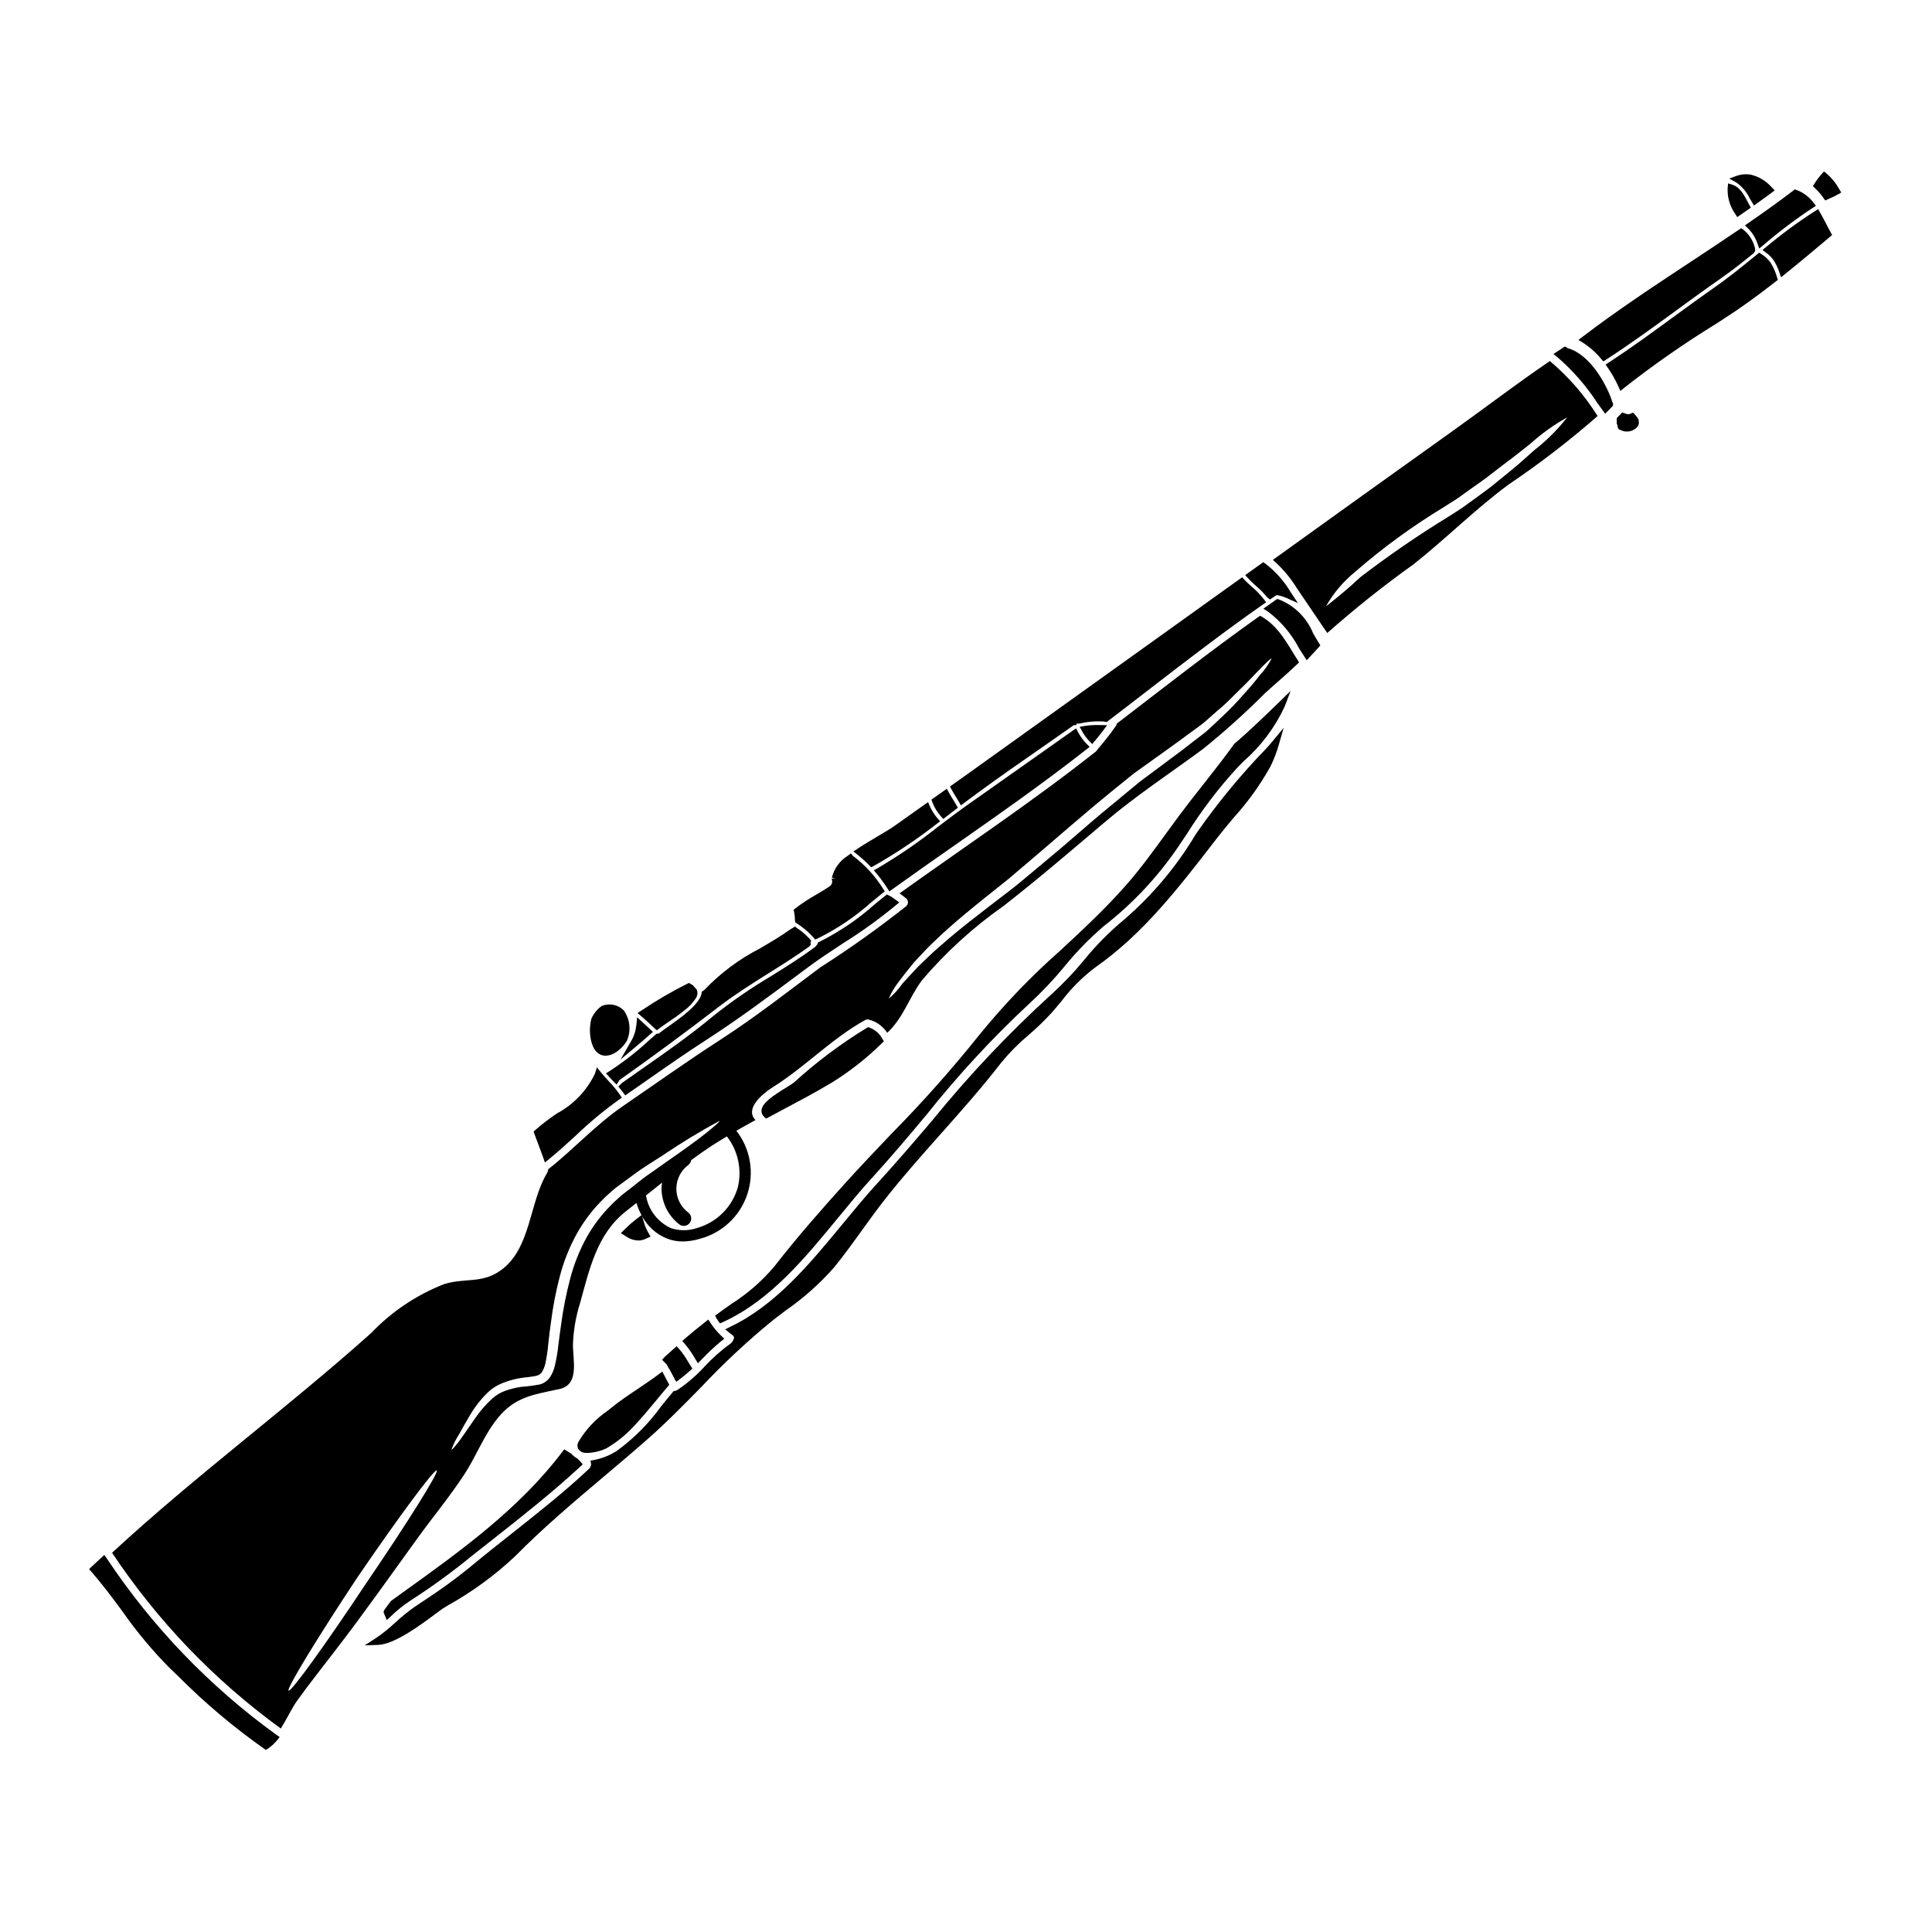 <?xml version="1.0" encoding="UTF-8"?>
<!-- Uploaded to: ICON Repo, www.iconrepo.com, Generator: ICON Repo Mixer Tools -->
<svg fill="#000000" width="800px" height="800px" version="1.1" viewBox="144 144 512 512" xmlns="http://www.w3.org/2000/svg">
 <g>
  <path d="m374.36 373.32 0.523 0.527 0.648-0.352c5.859-3.316 11.465-7.066 16.77-11.211l0.84-0.633-0.684-0.789h-0.004c-0.832-0.961-1.516-2.035-2.035-3.191l-0.48-1.105-8.926 6.336c-1.113 0.789-2.684 1.699-4.328 2.68-1.645 0.98-3.637 2.144-5.398 3.312l-1.129 0.75 1.07 0.84h-0.004c1.105 0.879 2.152 1.824 3.137 2.836z"/>
  <path d="m354.66 387.84 0.082 0.543 0.395 0.289c1.625 1.055 3.113 2.312 4.422 3.742l0.469 0.57 0.68-0.297h0.004c5.203-2.559 10.027-5.824 14.34-9.699 0.906-0.746 1.816-1.488 2.723-2.215l0.707-0.562-0.504-0.75 0.004-0.004c-2.082-3.328-4.762-6.246-7.898-8.605l-0.613-0.695-0.727 0.578h-0.004c-2.152 1.312-3.695 3.426-4.297 5.871l0.965 0.184-0.992 0.059 0.039 0.277c0.227 0.664-0.027 1.398-0.613 1.781-1.133 0.758-2.312 1.461-3.496 2.156-1.934 1.086-3.789 2.305-5.551 3.648l-0.477 0.395 0.129 0.594c0.145 0.703 0.215 1.422 0.215 2.141z"/>
  <path d="m172.3 557-0.652-0.934-1.91 1.766c-0.484 0.445-0.965 0.887-1.445 1.348l-0.68 0.648 0.617 0.707c2.891 3.309 5.582 6.941 8.188 10.453v0.004c3.824 5.481 8.121 10.617 12.84 15.348l1.906 1.805-0.004 0.004c7.019 7.059 14.641 13.496 22.77 19.242l0.539 0.355 0.539-0.348h0.004c0.914-0.613 1.734-1.363 2.426-2.223l0.691-0.828-0.895-0.613h0.004c-17.656-12.766-32.875-28.594-44.938-46.734z"/>
  <path d="m321.2 415.97c-1.02 0.719-1.91 1.352-2.508 1.844v-0.004c-0.102 0.078-0.223 0.121-0.348 0.121l-0.34 0.02-1.883 1.637v0.004c-3.266 3.035-6.789 5.785-10.523 8.223l-1.02 0.625 1.078 1.18c0.285 0.312 0.574 0.629 0.871 0.926l0.891 0.887 0.648-1.074c0.043-0.07 0.102-0.133 0.172-0.184 8.773-6.199 17.418-12.574 26.43-19.508 4.125-3.148 8.602-5.977 12.926-8.688 3.578-2.242 7.277-4.566 10.785-7.086l0.492-0.512-0.086-0.59 0.172-0.527-0.363-0.422v0.004c-1.004-1.105-2.144-2.082-3.394-2.906l-0.547-0.395-0.555 0.367c-0.09 0.062-0.188 0.113-0.289 0.156l-0.395 0.246c-2.523 1.805-5.305 3.434-7.992 5.008v0.004c-5.461 2.801-10.418 6.488-14.668 10.918-0.105 0.117-0.223 0.219-0.355 0.301l-0.395 0.227-0.078 0.453c-0.5 2.938-5.453 6.43-8.727 8.746z"/>
  <path d="m393.36 360.34 0.613 0.688 0.727-0.562c0.812-0.629 1.633-1.254 2.465-1.887l0.68-0.516-0.418-0.746c-0.301-0.535-0.625-1.059-0.949-1.574-0.324-0.516-0.711-1.145-1.035-1.738l-0.523-0.977-1.887 1.332c-0.523 0.371-1.051 0.742-1.574 1.113l-0.621 0.43 0.254 0.715h0.004c0.516 1.371 1.285 2.633 2.266 3.723z"/>
  <path d="m316.55 415.66 1.492 1.383 0.652-0.492c0.852-0.637 1.734-1.234 2.621-1.836 1.234-0.84 2.519-1.707 3.719-2.688l0.219-0.18h0.004c1.246-0.898 2.316-2.023 3.148-3.312 0.457-0.672 0.543-1.523 0.238-2.273l-0.285-0.359c-0.098-0.074-0.188-0.148-0.215-0.176-0.152-0.215-0.32-0.418-0.504-0.602l-1.062-0.641-0.457 0.219c-4.164 2.09-8.191 4.441-12.059 7.043l-1.105 0.719 1.004 0.855c0.887 0.75 1.742 1.543 2.59 2.34z"/>
  <path d="m286.91 447.93c0.352 0.934 0.707 1.867 1.035 2.812l0.461 1.328 1.094-0.887c2.453-2 4.805-4.156 7.086-6.242l-0.004 0.004c3.574-3.434 7.391-6.602 11.418-9.492l0.809-0.547-0.543-0.812-0.004 0.004c-0.891-1.273-1.883-2.473-2.961-3.586-0.668-0.727-1.336-1.453-1.969-2.223l-1.137-1.434-0.562 1.742c-2.148 4.453-5.652 8.109-10.004 10.453-2.008 1.34-3.926 2.809-5.742 4.394l-0.473 0.43 0.199 0.602c0.426 1.176 0.859 2.309 1.297 3.453z"/>
  <path d="m302.83 423.33c0.5 0.293 1.07 0.449 1.652 0.445 0.789-0.023 1.562-0.234 2.254-0.625 1.406-0.801 2.582-1.957 3.406-3.352 1.145-2.637 0.828-5.68-0.836-8.027-1.461-1.477-3.648-1.973-5.606-1.27l-0.344 0.156h0.004c-0.84 0.617-1.551 1.395-2.094 2.285-0.113 0.168-0.219 0.348-0.309 0.531l-0.219 0.465h-0.004c-0.289 1.113-0.422 2.266-0.391 3.418 0.027 1.074 0.281 4.68 2.484 5.973z"/>
  <path d="m312.74 421.18c1.18-0.984 2.316-1.969 3.469-3.004l0.82-0.719-4.195-3.887-0.176 1.988h-0.004c-0.148 1.539-0.625 3.031-1.402 4.371l-2.812 4.867z"/>
  <path d="m604.39 201.53 0.832-0.57c0.684-0.469 1.355-0.938 2.039-1.422l0.715-0.508-0.848-1.574c-0.938-1.801-2.004-3.844-4.004-4.492l-1.145-0.371-0.133 1.18v0.004c-0.133 2.457 0.57 4.883 1.992 6.891z"/>
  <path d="m479.46 342.47c-6.586 6.805-12.629 14.121-18.066 21.879l-0.574 0.848v-0.004c-5.051 8.461-11.43 16.055-18.891 22.492-3.902 3.231-7.473 6.836-10.664 10.77-2.672 3.242-5.578 6.289-8.691 9.109-11.324 10.316-21.859 21.469-31.516 33.367-4.699 5.512-9.562 11.203-14.5 16.59-3.148 3.434-6.266 7.215-9.281 10.871-8.691 10.539-17.676 21.445-29.719 27.211l-1.363 0.684 1.18 0.98h0.004c0.219 0.188 0.449 0.363 0.688 0.523 0.277 0.168 0.453 0.465 0.465 0.785-0.137 0.566-0.449 1.074-0.887 1.453-2.496 1.793-4.805 3.832-6.894 6.082-2.191 2.406-4.668 4.531-7.375 6.332-0.137 0.082-0.289 0.137-0.449 0.156l-0.395 0.047-0.246 0.297c-1.043 1.227-2.066 2.496-3.086 3.762-3.246 4.504-7.184 8.469-11.664 11.742-1.852 1.203-3.914 2.039-6.078 2.465l-0.961 0.168 0.156 0.961c0.016 0.172-0.027 0.344-0.125 0.484l-0.098 0.242v0.004c-0.047 0.168-0.141 0.316-0.273 0.43-6.434 6.059-13.52 11.641-20.363 17.07-3.812 3.012-7.758 6.129-11.551 9.293v-0.004c-3.691 2.992-7.539 5.785-11.523 8.375l-2.938 1.969h0.004c-1.762 1.254-3.445 2.621-5.031 4.086-1.598 1.504-3.309 2.879-5.117 4.113l-2.996 1.938 3.566-0.125c4.418-0.156 11.465-5.43 15.258-8.266 0.895-0.664 1.574-1.18 1.922-1.395l1.395-0.852-0.004 0.004c6.41-3.582 12.359-7.934 17.711-12.961 7.441-7.555 15.664-14.492 23.617-21.207 3.848-3.25 7.703-6.508 11.492-9.84 4.93-4.328 9.598-9.09 14.113-13.688h0.004c5.894-6.273 12.191-12.16 18.848-17.621 1.18-0.938 2.41-1.859 3.629-2.773v-0.004c4.746-3.293 9.074-7.148 12.891-11.484 2.59-3.188 5.027-6.562 7.379-9.84 2.039-2.816 4.148-5.738 6.332-8.504 4.641-5.871 9.684-11.547 14.562-17.035 5.379-6.055 10.941-12.316 16.027-18.895h0.004c2.172-2.644 4.586-5.078 7.211-7.273 2.156-1.84 4.195-3.812 6.109-5.902 0.91-1.039 1.777-2.082 2.637-3.113 2.535-3.348 5.519-6.328 8.867-8.863 12.594-8.793 21.977-20.934 31.055-32.668l1.434-1.855c1.367-1.758 2.812-3.488 4.269-5.219 3.711-4.09 6.945-8.59 9.648-13.406 0.938-1.867 1.695-3.824 2.262-5.836l1.305-4.531-3.008 3.629c-0.555 0.672-1.121 1.32-1.715 1.953z"/>
  <path d="m606.43 203.73 0.871 0.84v-0.004c1.102 1.129 1.934 2.484 2.445 3.977l0.477 1.312 1.078-0.887c4.133-3.547 8.48-6.836 13.023-9.84l0.926-0.582-0.676-0.863h-0.004c-1.125-1.504-2.656-2.652-4.41-3.316l-0.5-0.176-0.426 0.324c-3.762 2.863-7.625 5.648-11.809 8.516z"/>
  <path d="m607.76 196.69 1.062 1.773 1.102-0.789c1.172-0.844 2.34-1.691 3.5-2.543l0.898-0.668-0.789-0.809v0.004c-1.492-1.723-3.504-2.922-5.731-3.406-1.184-0.172-2.387-0.059-3.516 0.328l-2.023 0.742 1.887 1.043v0.004c1.559 1.098 2.805 2.59 3.609 4.32z"/>
  <path d="m631.44 194.16c-0.855-1.57-1.984-2.973-3.336-4.144l-0.727-0.594-0.629 0.707c-0.695 0.789-1.328 1.633-1.887 2.519l-0.434 0.691 0.598 0.555v0.004c0.824 0.777 1.566 1.641 2.211 2.57l0.465 0.652 1.059-0.473c0.797-0.332 1.574-0.711 2.328-1.133l0.863-0.5z"/>
  <path d="m434.14 340.36c0.723-0.859 1.414-1.73 2.09-2.606l1.18-1.574-1.969-0.031c-1.324-0.047-2.648 0.031-3.957 0.23l-1.359 0.238 0.668 1.207v0.004c0.516 0.949 1.156 1.82 1.91 2.59l0.754 0.758z"/>
  <path d="m397.34 355.2c0.262 0.418 0.516 0.836 0.762 1.258l0.551 0.965 0.891-0.664c1.125-0.844 2.231-1.668 3.352-2.481 5.875-4.328 11.938-8.531 17.797-12.594 2.625-1.836 5.246-3.672 7.871-5.512h0.695v-0.418h0.008c0.07-0.012 0.137-0.012 0.207 0l0.242 0.059 0.234-0.066h0.004c1.957-0.441 3.961-0.637 5.965-0.578 0.289 0 0.582 0.031 0.863 0.098l0.336 0.09 0.316-0.141h0.113l0.148-0.184c3.356-2.562 6.691-5.117 10.008-7.695 10.031-7.734 20.41-15.742 30.996-23.148l0.82-0.574-0.586-0.812h-0.004c-0.949-1.211-2.019-2.324-3.199-3.316-0.672-0.602-1.355-1.211-1.969-1.875l-0.586-0.625-0.699 0.504c-2.953 2.121-5.918 4.246-8.895 6.367l-6.316 4.535c-18.75 13.457-37.512 26.895-56.285 40.32l-5.227 3.719 0.395 0.758c0.371 0.676 0.785 1.344 1.191 2.012z"/>
  <path d="m379.03 381.05-0.562 0.449c-0.875 0.699-1.746 1.414-2.625 2.125-4.43 3.949-9.359 7.297-14.668 9.957l-0.395 0.176-0.141 0.414c-0.039 0.129-0.117 0.246-0.223 0.328l-0.375 0.422c-3.809 2.856-7.906 5.406-11.871 7.871-5.301 3.148-10.383 6.66-15.203 10.504-6.07 5.055-12.277 9.391-18.844 13.98-1.754 1.219-3.508 2.449-5.262 3.691l-1.004 0.973 0.547 0.648c0.25 0.301 0.488 0.613 0.719 0.93l0.57 0.766 0.789-0.543c1.844-1.27 3.672-2.555 5.512-3.832 4.984-3.484 10.137-7.086 15.352-10.434 8.621-5.57 16.965-11.809 25.031-17.832l1.668-1.242c3.019-2.254 6.297-4.398 9.445-6.469v0.004c4.84-3.027 9.477-6.371 13.883-10.004l0.938-0.789-1-0.73c-0.375-0.277-0.746-0.543-1.121-0.789z"/>
  <path d="m476.94 299.36c1.031 0.871 1.98 1.84 2.832 2.891l0.789 0.621 1.488-1.016-0.004 0.004c0.121-0.121 0.293-0.168 0.457-0.129 0.812 0.141 1.605 0.379 2.363 0.711l3.117 1.398-1.898-2.836v-0.004c-1.73-2.953-4.019-5.539-6.738-7.621l-0.566-0.395-4.785 3.418 0.75 0.824c0.672 0.762 1.434 1.445 2.195 2.133z"/>
  <path d="m568.34 239.13 0.559 0.656 0.723-0.469c6.371-4.121 12.594-8.66 18.621-13.062 3.879-2.824 7.871-5.75 11.875-8.531 3.066-2.137 5.965-4.465 8.66-6.664l0.359-0.531-0.035-0.723c-0.457-1.965-1.566-3.723-3.148-4.981l-0.543-0.352-0.539 0.367c-4.328 2.949-8.703 5.828-13.07 8.715-9.445 6.227-19.195 12.668-28.363 19.66l-1.133 0.863 1.207 0.754c1.82 1.176 3.449 2.625 4.828 4.297z"/>
  <path d="m431.88 342.62 0.887-0.695-0.812-0.789c-0.906-0.938-1.672-1.996-2.277-3.148l-0.516-0.969-0.895 0.625c-4.672 3.281-9.34 6.574-13.996 9.879-4.504 3.184-9.008 6.363-13.52 9.535-2.754 1.926-5.461 3.988-8.09 5.981-5.086 4.043-10.449 7.727-16.051 11.02l-1.031 0.574 0.75 0.91h0.004c1.008 1.215 1.941 2.484 2.801 3.809l0.562 0.871 0.84-0.602c5.414-3.887 10.883-7.715 16.363-11.543 11.637-8.148 23.672-16.566 34.98-25.457z"/>
  <path d="m559.6 236.31c-0.125-0.043-0.246-0.094-0.355-0.164l-0.523-0.32-3.051 1.988 1.078 0.859c4.074 3.523 7.633 7.602 10.566 12.121l2.059 2.844 1.09-1.09c0.242-0.246 0.492-0.492 0.73-0.75l0.262-0.285v-0.395l0.074-0.121-0.156-0.242c-1.539-4.863-5.941-12.73-11.773-14.445z"/>
  <path d="m554.73 239.68c-8.695 5.902-17.109 12.363-25.641 18.453-15.945 11.383-31.871 22.797-47.773 34.242 2.473 2.144 4.602 4.652 6.32 7.438 2.707 3.965 5.375 7.977 8.102 11.945 7.273-6.445 14.879-12.504 22.785-18.152 8.629-6.805 16.41-14.668 25.258-21.191 8.238-5.551 16.121-11.617 23.598-18.16-3.43-5.488-7.695-10.406-12.648-14.574zm-3.883 23.41c-1.395 1.23-2.906 2.57-4.531 4.019-1.66 1.41-3.473 2.871-5.375 4.414-1.895 1.609-3.969 3.086-6.109 4.648-1.062 0.789-2.156 1.574-3.269 2.363-1.242 0.848-2.34 1.508-3.543 2.289-8.133 4.973-16 10.371-23.562 16.176-2.887 2.707-5.91 5.266-9.055 7.668 1.996-3.512 4.629-6.617 7.766-9.16 7.281-6.34 15.094-12.039 23.352-17.043 1.18-0.746 2.328-1.477 3.453-2.207 1.125-0.73 2.207-1.574 3.285-2.34 2.176-1.527 4.281-2.973 6.156-4.469 1.875-1.496 3.75-2.856 5.461-4.164 1.707-1.312 3.269-2.57 4.723-3.715l-0.004 0.004c2.965-2.68 6.219-5.012 9.707-6.957-2.457 3.164-5.293 6.012-8.449 8.477z"/>
  <path d="m491.99 311.83c-1.668-4.117-4.953-7.363-9.09-8.977l-0.441-0.117-0.375 0.254c-0.344 0.234-0.68 0.484-1.023 0.727s-0.695 0.504-1.051 0.746l-1.215 0.836 1.238 0.789h0.004c3.414 2.582 6.215 5.887 8.203 9.68 0.449 0.715 0.898 1.434 1.367 2.144l0.684 1.055 1.316-1.406c0.281-0.285 0.551-0.57 0.828-0.891 0.156-0.191 0.336-0.395 0.508-0.562 0.172-0.168 0.332-0.352 0.488-0.531l0.48-0.555-0.395-0.617c-0.523-0.84-1.023-1.699-1.527-2.574z"/>
  <path d="m471.11 341.11c-2.598 3.617-5.402 7.172-8.117 10.629-2.191 2.777-4.383 5.559-6.508 8.41-1.211 1.625-2.406 3.266-3.598 4.914-3.316 4.566-6.75 9.289-10.508 13.559-5.367 6.102-11.359 11.68-17.156 17.07v-0.004c-7.852 6.918-15.113 14.473-21.715 22.594-7.316 9.152-15.109 17.914-23.34 26.258-4.121 4.328-8.379 8.793-12.402 13.262-5.684 6.297-12.336 13.824-18.602 21.875-3.242 3.832-7.051 7.152-11.293 9.84-1.215 0.859-2.441 1.723-3.672 2.637l-0.684 0.512 0.395 0.75c0.125 0.23 0.266 0.449 0.422 0.66l0.473 0.645 0.727-0.332c12.527-5.695 21.699-16.867 30.57-27.668 3.094-3.769 6.019-7.328 9.078-10.672 4.914-5.359 9.73-11.113 14.391-16.676l-0.004 0.004c8.352-10.5 17.477-20.359 27.301-29.496 3.285-3.027 6.359-6.277 9.199-9.723 3.133-3.867 6.609-7.438 10.387-10.676 7.68-5.961 14.371-13.094 19.832-21.141 0.762-1.133 1.523-2.258 2.273-3.387v0.004c3.914-6.25 8.395-12.129 13.383-17.559l1.637-1.66c4.598-4.027 8.305-8.973 10.879-14.516l1.574-4.133-3.148 3.082c-3.769 3.633-7.606 7.387-11.773 10.938z"/>
  <path d="m477.93 307.18c-12.945 9.16-25.355 18.918-37.973 28.59h0.004c-0.031 0.227-0.117 0.445-0.25 0.633-1.527 2.207-3.219 4.281-4.945 6.324h0.004c-0.102 0.191-0.242 0.355-0.418 0.48-16.727 13.227-34.637 25.125-51.957 37.539 0.512 0.395 1.012 0.762 1.508 1.145v0.031c0.391 0.211 0.652 0.602 0.703 1.047 0.051 0.441-0.117 0.879-0.449 1.176-7.332 5.801-14.953 11.23-22.828 16.262-8.742 6.539-17.391 13.309-26.582 19.23-8.746 5.66-17.172 11.668-25.77 17.559-7.152 4.914-12.914 11.336-19.68 16.66l-0.004 0.004c-0.039 0.383-0.164 0.75-0.359 1.078-4.699 7.832-4.215 19.914-12.168 25.672-5.012 3.637-9.473 1.969-15.051 3.684-7.328 2.859-13.941 7.293-19.367 12.988-22.387 20.012-46.613 37.832-68.652 58.215h0.004c12.016 18.062 27.16 33.836 44.719 46.578 1.609-2.57 2.973-5.512 4.363-7.434 3.285-4.562 6.769-8.957 10.191-13.406 7.519-9.742 14.562-19.797 21.789-29.758 4.066-5.609 8.547-11.02 12.328-16.812 2.856-4.359 4.828-9.445 7.871-13.637 4.914-6.754 9.625-7.285 17.207-8.895 5.512-1.18 3.617-7.586 3.668-11.949h0.004c0.141-3.699 0.773-7.359 1.891-10.887 2.492-8.996 4.5-18.375 12.234-24.363 0.906-0.695 1.805-1.43 2.707-2.141 0.336 1.121 0.781 2.203 1.336 3.231l-1.625 1.238v0.004c-0.879 0.684-1.719 1.422-2.512 2.207l-1.34 1.32 1.574 0.992h0.004c0.91 0.598 1.969 0.93 3.062 0.957 0.602 0.004 1.203-0.121 1.754-0.367l1.477-0.66-0.789-1.41c-0.395-0.727-0.707-1.492-0.934-2.285l-0.492-1.66h0.004c1.434 2.644 3.738 4.715 6.523 5.852 1.348 0.523 2.781 0.789 4.223 0.789 1.555-0.027 3.094-0.27 4.578-0.723 5.871-1.562 10.566-5.965 12.504-11.723 1.938-5.758 0.859-12.105-2.871-16.898 1.672-0.965 3.356-1.91 5.055-2.828-2.82-2.938 1.508-6.785 4.809-8.859 8.496-5.344 15.352-12.699 24.215-17.625v-0.004c0.445-0.266 1.008-0.254 1.441 0.035h0.23c1.73 0.629 3.215 1.789 4.234 3.32 0.113-0.113 0.211-0.215 0.332-0.316 4.098-4.016 5.543-9.211 8.91-13.656 6.316-7.418 13.547-14.004 21.523-19.598 9.227-7.188 17.973-14.703 26.883-22.254 8.332-7.086 17.32-12.945 26.086-19.434 5.738-4.641 11.227-9.582 16.445-14.801 2.957-2.703 6.074-5.293 8.961-8.098-2.969-4.562-5.328-9.707-10.344-12.359zm-236.84 256.32c-10.734 16.195-19.961 28.973-20.609 28.543s7.535-13.891 18.27-30.07c10.953-16.047 20.359-28.711 20.992-28.297 0.629 0.414-7.699 13.793-18.652 29.824zm68.59-103.48-1.012 0.789-0.898 0.816c-0.613 0.598-1.297 1.129-1.879 1.789v-0.004c-2.57 2.582-4.773 5.512-6.535 8.699-1.879 3.457-3.32 7.129-4.301 10.938-1.004 3.852-1.781 7.758-2.32 11.699-0.285 1.926-0.516 3.816-0.762 5.691-0.195 1.891-0.516 3.762-0.961 5.609-0.242 0.996-0.641 1.949-1.184 2.82-0.629 0.969-1.582 1.68-2.688 2.008-1.684 0.32-3.383 0.543-5.094 0.668-1.453 0.215-2.883 0.574-4.266 1.078-1.215 0.453-2.332 1.129-3.301 1.988-1.75 1.602-3.309 3.402-4.644 5.363-1.227 1.777-2.277 3.293-3.148 4.547-1.727 2.523-2.922 3.766-3.055 3.648 0.547-1.488 1.258-2.906 2.125-4.231 0.727-1.328 1.625-2.969 2.754-4.828v-0.004c1.273-2.184 2.828-4.191 4.629-5.969 1.109-1.094 2.422-1.957 3.867-2.539 1.496-0.609 3.055-1.062 4.648-1.348 1.625-0.301 3.438-0.332 4.723-0.711 0.559-0.176 1.035-0.555 1.328-1.062 0.375-0.652 0.648-1.359 0.812-2.09 0.371-1.742 0.633-3.504 0.785-5.281 0.211-1.859 0.43-3.781 0.711-5.742h0.004c0.512-4.062 1.285-8.086 2.32-12.047 1.039-4.027 2.59-7.902 4.613-11.531 1.91-3.383 4.297-6.473 7.086-9.176 0.629-0.68 1.359-1.246 2.023-1.863l1.047-0.91 1.043-0.762c1.363-1.016 2.707-1.992 3.984-2.941 1.273-0.949 2.59-1.805 3.848-2.621 1.258-0.816 2.473-1.574 3.637-2.32 4.859-3.301 9.883-6.352 15.051-9.145 0.113 0.148-1.129 1.277-3.519 3.203-2.387 1.926-5.941 4.453-10.406 7.57-1.094 0.789-2.258 1.594-3.453 2.441-1.191 0.848-2.473 1.691-3.719 2.703-1.246 1.012-2.535 2.012-3.894 3.055zm29.852-1.363c-1.492 5.211-5.566 9.285-10.777 10.77-2.246 0.781-4.688 0.793-6.945 0.043-3.512-1.598-5.996-4.848-6.617-8.66l4.258-3.406 0.004 0.004c-0.086 0.539-0.137 1.086-0.148 1.633 0.055 3.703 1.793 7.184 4.727 9.445 0.867 0.652 2.102 0.477 2.754-0.395 0.652-0.867 0.477-2.102-0.395-2.754-1.98-1.484-3.148-3.82-3.148-6.297 0-2.477 1.168-4.812 3.148-6.297 0.414-0.312 0.688-0.773 0.766-1.289 1.855-1.367 3.727-2.688 5.641-3.938 1.254-0.816 2.547-1.574 3.832-2.363v0.004c2.965 3.824 4.031 8.785 2.902 13.488zm138.36-135.76c-1.059 1.379-2.391 3.023-4.062 4.828l0.004 0.004c-1.824 2.121-3.758 4.141-5.797 6.055-1.145 1.078-2.34 2.207-3.586 3.371-1.246 1.16-2.688 2.141-4.113 3.269-0.711 0.547-1.445 1.109-2.172 1.691s-1.547 1.18-2.328 1.758c-1.527 1.141-3.117 2.32-4.746 3.543-1.629 1.219-3.281 2.438-4.977 3.699-1.645 1.359-3.32 2.754-5.016 4.148-3.418 2.801-6.934 5.707-10.484 8.812-3.551 3.106-7.039 6.074-10.453 8.891-1.711 1.43-3.371 2.82-5.016 4.184-0.848 0.68-1.574 1.344-2.473 2.023-0.898 0.68-1.656 1.277-2.457 1.895-6.473 4.961-12.281 9.391-16.844 13.457-2.344 1.969-4.266 3.938-6.043 5.625-1.641 1.758-3.07 3.269-4.215 4.551l0.008 0.004c-1.02 1.469-2.231 2.801-3.598 3.953 0.711-1.656 1.637-3.211 2.754-4.629 1.027-1.395 2.363-3.055 3.938-4.981 1.691-1.789 3.543-3.918 5.84-6.008 4.484-4.328 10.234-8.977 16.594-14.023 0.789-0.645 1.594-1.273 2.41-1.926 0.816-0.648 1.574-1.344 2.391-2.023 1.625-1.379 3.285-2.789 4.981-4.231 3.371-2.871 6.836-5.856 10.402-8.926 3.562-3.066 7.078-5.996 10.52-8.793 1.738-1.395 3.434-2.754 5.094-4.117 1.742-1.242 3.453-2.473 5.117-3.664 1.664-1.191 3.285-2.363 4.859-3.488 0.762-0.562 1.527-1.109 2.273-1.641s1.492-1.094 2.223-1.645c1.441-1.078 2.906-2.074 4.195-3.117l3.57-3.148c2.363-1.91 4.231-3.969 5.992-5.66 1.758-1.691 3.203-3.219 4.379-4.465 2.391-2.488 3.781-3.797 3.938-3.668-0.824 1.598-1.867 3.078-3.102 4.391z"/>
  <path d="m578.09 254.96c-0.039-0.07-0.078-0.145-0.121-0.215l-0.316-0.449h0.004c-0.133-0.164-0.273-0.324-0.422-0.469l-0.488-0.484-0.621 0.289v-0.004c-0.309 0.152-0.66 0.188-0.988 0.094-0.176-0.047-0.328-0.102-0.629-0.211l-0.629-0.219-0.441 0.504c-0.117 0.137-0.246 0.266-0.395 0.395l-0.566 0.582-0.023 0.355-0.004-0.004c-0.016 0.289-0.016 0.574 0 0.863l-0.074 0.066 0.137 0.227h0.004c0.023 0.168 0.059 0.332 0.113 0.492l0.176 0.758 0.148 0.066-0.023 0.148 0.754 0.305h0.031l0.004 0.004c0.074 0.039 0.152 0.078 0.23 0.109l0.344 0.105c0.16 0.051 0.328 0.078 0.496 0.086h0.242 0.449l0.281-0.039c0.285-0.055 0.57-0.137 0.844-0.234l0.852-0.504c0.102-0.082 0.191-0.172 0.277-0.27l0.234-0.266v0.004c0.125-0.191 0.227-0.398 0.297-0.613l0.059-0.305-0.086-0.992z"/>
  <path d="m628 203.41c-0.535-1.031-1.082-2.094-1.672-3.109l-0.508-0.875-0.863 0.535c-4.496 2.894-8.809 6.066-12.91 9.5l-0.984 0.789 1.016 0.754c0.727 0.527 1.363 1.164 1.887 1.891 0.672 1.012 1.203 2.113 1.574 3.269l0.461 1.316 1.082-0.875c3.883-3.113 7.606-6.246 11.543-9.562l0.91-0.766-0.395-0.707c-0.383-0.68-0.758-1.41-1.141-2.16z"/>
  <path d="m613.2 213.58c-0.645-0.895-1.457-1.652-2.394-2.231l-0.605-0.395-0.555 0.457c-3.684 3.008-7.477 6.121-11.445 8.863-3.621 2.535-7.195 5.144-10.766 7.758-5.531 4.043-11.25 8.227-17.086 12.023l-0.848 0.551 0.574 0.832v0.004c1.086 1.574 2.031 3.242 2.816 4.984l0.527 1.18 0.996-0.816v0.004c7.758-6.102 15.863-11.754 24.27-16.926l2.019-1.305c4.356-2.793 8.777-5.965 13.902-9.973l0.543-0.426-0.215-0.652c-0.379-1.391-0.961-2.719-1.734-3.934z"/>
  <path d="m350.89 438.38c4.449-2.363 9.055-4.797 13.438-7.414 4.82-2.977 9.293-6.484 13.332-10.457l0.578-0.547-0.395-0.676h0.004c-0.746-1.336-1.93-2.375-3.352-2.941l-0.426-0.148-0.395 0.219h0.004c-6.867 4.191-13.316 9.031-19.262 14.449-0.645 0.473-1.312 0.91-2.004 1.312-3.625 2.234-6.414 4.098-6.602 6.047-0.062 0.66 0.199 1.312 0.703 1.746l0.516 0.469z"/>
  <path d="m328.94 505.27 1.133-1.141c1.57-1.645 3.231-3.199 4.981-4.656l0.887-0.703-0.824-0.789c-1.07-1.016-2.016-2.156-2.82-3.394l-0.594-0.898-0.84 0.668c-1.789 1.418-3.578 2.856-5.312 4.356l-0.758 0.66 0.676 0.742-0.004 0.004c1.066 1.262 2.012 2.625 2.824 4.062z"/>
  <path d="m323.31 500.76-1.523 1.359c-0.539 0.48-1.082 0.965-1.617 1.457l-0.707 0.789 0.977 0.98v-0.004c0.227 0.199 0.398 0.461 0.496 0.754 0.461 0.719 0.863 1.477 1.262 2.238l1.008 1.875 0.914-0.688c0.969-0.727 1.867-1.477 2.754-2.281l0.605-0.559-0.441-0.695c-0.242-0.395-0.473-0.758-0.707-1.141v-0.004c-0.676-1.195-1.465-2.32-2.363-3.359z"/>
  <path d="m295.52 529.36-0.199-0.172c-0.348-0.223-0.695-0.453-1.059-0.656l-0.75-0.434-0.52 0.691c-11.391 15.051-26.918 26.219-41.934 37l-3.344 2.41-0.219 0.215c-0.527 0.727-1.055 1.438-1.602 2.164l-0.27 0.641 0.871 2.113 1.035-0.941h-0.008c1.637-1.586 3.422-3.019 5.328-4.269 5.715-3.68 11.215-7.691 16.465-12.012l5.324-4.184c7.754-6.113 15.773-12.434 23.105-19.223l0.691-0.645-0.617-0.719c-0.133-0.156-0.277-0.305-0.418-0.449l-0.492-0.434v-0.004c-0.527-0.273-1-0.645-1.391-1.094z"/>
  <path d="m313.01 512.07c-2.363 1.574-4.816 3.223-7.086 5.07l-0.844 0.676h0.004c-3.16 2.16-5.812 4.981-7.777 8.266-0.332 0.574-0.363 1.27-0.09 1.871l0.309 0.363h-0.004c0.156 0.105 0.301 0.223 0.441 0.348l0.34 0.199c0.426 0.133 0.871 0.195 1.316 0.184 1.75-0.066 3.465-0.473 5.055-1.203 2.703-1.582 5.156-3.555 7.277-5.852 2.109-2.223 4.074-4.602 5.977-6.898 0.992-1.203 1.969-2.41 3.004-3.594l0.441-0.512-1.859-3.504-0.926 0.695c-1.812 1.363-3.731 2.644-5.578 3.891z"/>
 </g>
</svg>